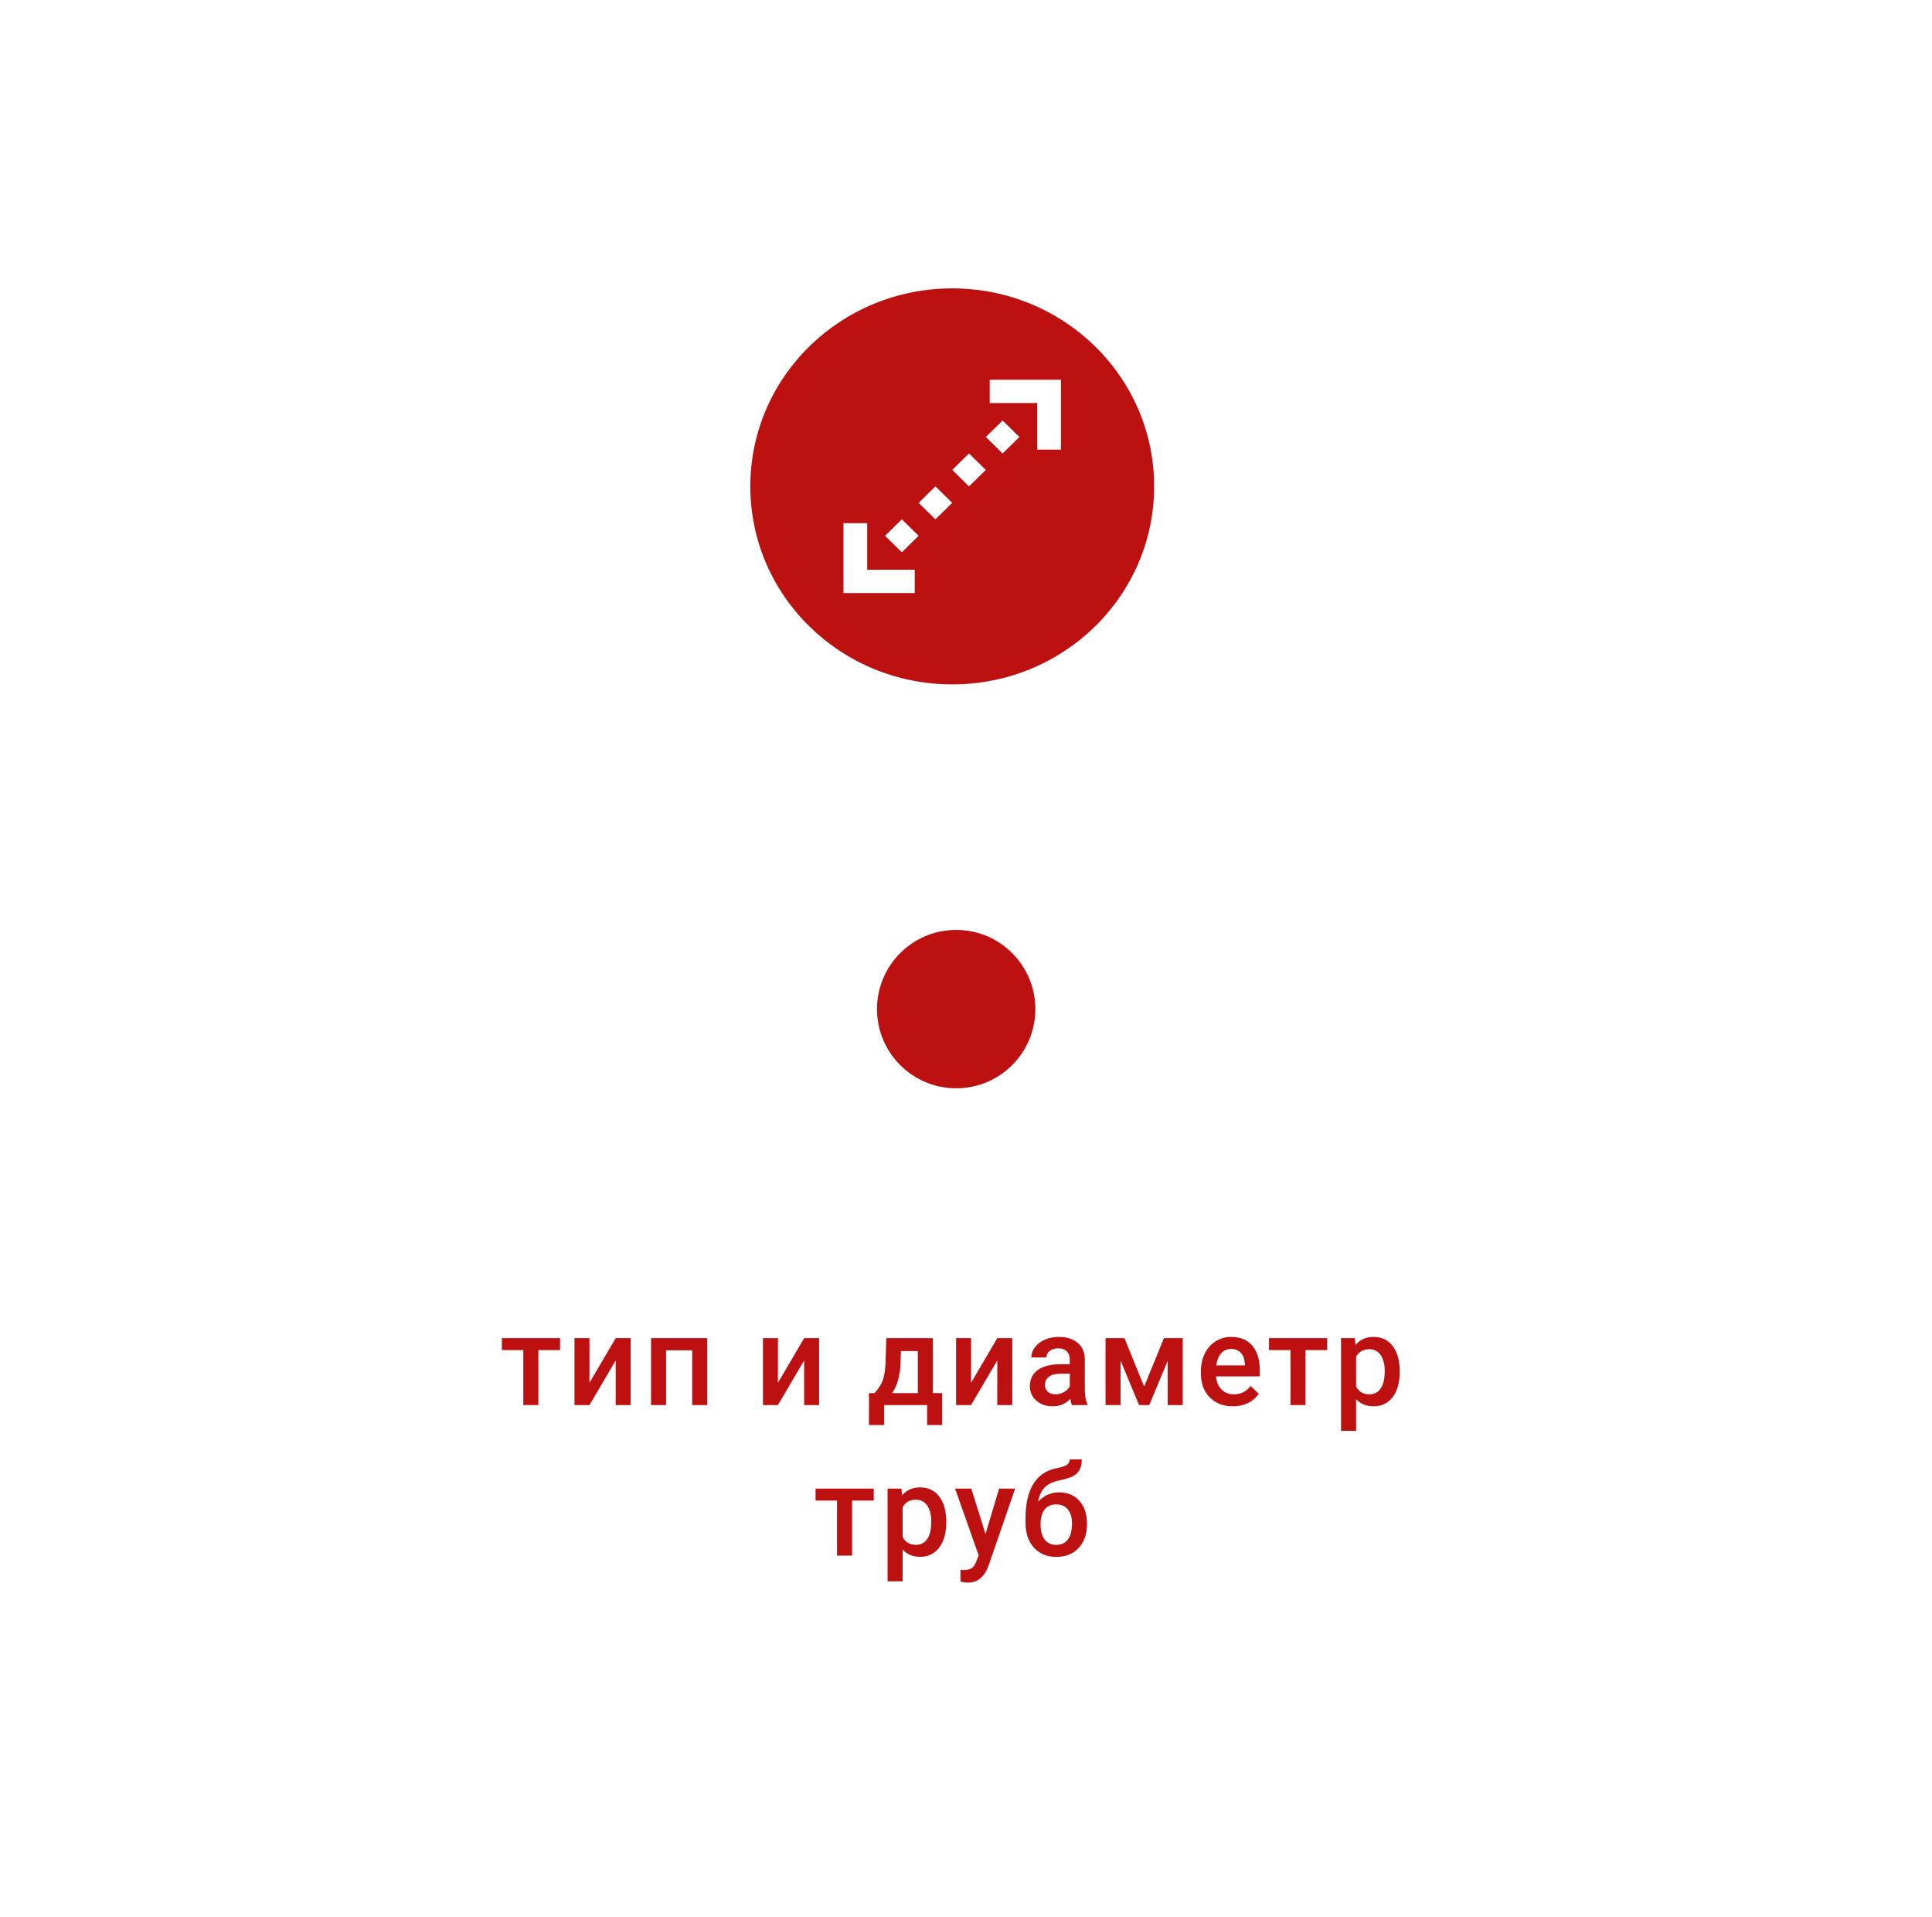 <?xml version="1.0" encoding="UTF-8"?> <svg xmlns="http://www.w3.org/2000/svg" width="244" height="242" viewBox="0 0 244 242" fill="none"> <path d="M120.26 36.414C106.165 36.414 94.76 47.597 94.76 61.414C94.76 75.233 106.167 86.414 120.26 86.414C134.355 86.414 145.76 75.231 145.76 61.414C145.76 47.595 134.353 36.414 120.26 36.414ZM115.524 74.88H106.524V66.056H109.524V71.939H115.524V74.88ZM113.896 69.733L111.774 67.653L113.896 65.574L116.017 67.653L113.896 69.733ZM118.138 65.573L116.017 63.494L118.138 61.414L120.26 63.494L118.138 65.573ZM122.381 61.414L120.26 59.334L122.381 57.255L124.502 59.334L122.381 61.414ZM126.624 57.255L124.502 55.175L126.624 53.095L128.745 55.175L126.624 57.255ZM133.995 56.772H130.995V50.889H124.995V47.948H133.995V56.772Z" fill="#BD1111"></path> <path d="M70.731 170.469H67.989V177.414H66.091V170.469H63.38V168.961H70.731V170.469ZM77.758 168.961H79.649V177.414H77.758V171.773L74.446 177.414H72.555V168.961H74.446V174.602L77.758 168.961ZM89.316 177.414H87.418V170.492H84.121V177.414H82.223V168.961H89.316V177.414ZM101.558 168.961H103.448V177.414H101.558V171.773L98.245 177.414H96.354V168.961H98.245V174.602L101.558 168.961ZM110.447 175.898C110.973 175.31 111.325 174.753 111.502 174.227C111.684 173.695 111.794 173.018 111.83 172.195L111.939 168.961H117.807V175.898H118.979V179.93H117.088V177.414H111.666V179.93H109.744L109.752 175.898H110.447ZM112.674 175.898H115.916V170.594H113.783L113.729 172.211C113.656 173.763 113.304 174.992 112.674 175.898ZM125.951 168.961H127.841V177.414H125.951V171.773L122.638 177.414H120.748V168.961H122.638V174.602L125.951 168.961ZM135.392 177.414C135.308 177.253 135.235 176.99 135.173 176.625C134.569 177.255 133.829 177.57 132.954 177.57C132.105 177.57 131.412 177.328 130.876 176.844C130.34 176.359 130.071 175.76 130.071 175.047C130.071 174.146 130.405 173.456 131.071 172.977C131.743 172.492 132.702 172.25 133.946 172.25H135.11V171.695C135.11 171.258 134.988 170.909 134.743 170.648C134.498 170.383 134.126 170.25 133.626 170.25C133.194 170.25 132.84 170.359 132.564 170.578C132.287 170.792 132.149 171.065 132.149 171.398H130.251C130.251 170.935 130.405 170.503 130.712 170.102C131.019 169.695 131.436 169.378 131.962 169.148C132.493 168.919 133.084 168.805 133.735 168.805C134.725 168.805 135.514 169.055 136.103 169.555C136.691 170.049 136.993 170.747 137.009 171.648V175.461C137.009 176.221 137.116 176.828 137.329 177.281V177.414H135.392ZM133.306 176.047C133.681 176.047 134.032 175.956 134.36 175.773C134.694 175.591 134.944 175.346 135.11 175.039V173.445H134.087C133.384 173.445 132.855 173.568 132.501 173.812C132.147 174.057 131.97 174.404 131.97 174.852C131.97 175.216 132.09 175.508 132.329 175.727C132.574 175.94 132.899 176.047 133.306 176.047ZM144.497 175.078L146.997 168.961H149.372V177.414H147.473V171.82L145.145 177.414H143.856L141.52 171.789V177.414H139.622V168.961H142.012L144.497 175.078ZM155.711 177.57C154.508 177.57 153.531 177.193 152.781 176.438C152.037 175.677 151.664 174.667 151.664 173.406V173.172C151.664 172.328 151.826 171.576 152.149 170.914C152.477 170.247 152.935 169.729 153.524 169.359C154.112 168.99 154.768 168.805 155.492 168.805C156.643 168.805 157.531 169.172 158.156 169.906C158.787 170.641 159.102 171.68 159.102 173.023V173.789H153.578C153.635 174.487 153.867 175.039 154.274 175.445C154.685 175.852 155.201 176.055 155.82 176.055C156.69 176.055 157.399 175.703 157.945 175L158.969 175.977C158.63 176.482 158.177 176.875 157.609 177.156C157.047 177.432 156.414 177.57 155.711 177.57ZM155.484 170.328C154.964 170.328 154.542 170.51 154.219 170.875C153.901 171.24 153.698 171.747 153.609 172.398H157.227V172.258C157.185 171.622 157.016 171.143 156.719 170.82C156.422 170.492 156.01 170.328 155.484 170.328ZM167.621 170.469H164.879V177.414H162.98V170.469H160.269V168.961H167.621V170.469ZM176.773 173.273C176.773 174.581 176.476 175.625 175.882 176.406C175.288 177.182 174.491 177.57 173.491 177.57C172.564 177.57 171.822 177.266 171.265 176.656V180.664H169.366V168.961H171.116L171.194 169.82C171.752 169.143 172.51 168.805 173.468 168.805C174.499 168.805 175.306 169.19 175.89 169.961C176.478 170.727 176.773 171.792 176.773 173.156V173.273ZM174.882 173.109C174.882 172.266 174.713 171.596 174.374 171.102C174.041 170.607 173.562 170.359 172.937 170.359C172.161 170.359 171.603 170.68 171.265 171.32V175.07C171.609 175.727 172.171 176.055 172.952 176.055C173.556 176.055 174.028 175.812 174.366 175.328C174.71 174.839 174.882 174.099 174.882 173.109ZM110.352 189.469H107.61V196.414H105.712V189.469H103.001V187.961H110.352V189.469ZM119.504 192.273C119.504 193.581 119.207 194.625 118.614 195.406C118.02 196.182 117.223 196.57 116.223 196.57C115.296 196.57 114.554 196.266 113.996 195.656V199.664H112.098V187.961H113.848L113.926 188.82C114.483 188.143 115.241 187.805 116.199 187.805C117.231 187.805 118.038 188.19 118.621 188.961C119.21 189.727 119.504 190.792 119.504 192.156V192.273ZM117.614 192.109C117.614 191.266 117.444 190.596 117.106 190.102C116.772 189.607 116.293 189.359 115.668 189.359C114.892 189.359 114.335 189.68 113.996 190.32V194.07C114.34 194.727 114.903 195.055 115.684 195.055C116.288 195.055 116.759 194.812 117.098 194.328C117.442 193.839 117.614 193.099 117.614 192.109ZM124.461 193.695L126.179 187.961H128.203L124.844 197.695C124.328 199.117 123.453 199.828 122.219 199.828C121.942 199.828 121.638 199.781 121.304 199.688V198.219L121.664 198.242C122.143 198.242 122.502 198.154 122.742 197.977C122.987 197.805 123.179 197.513 123.32 197.102L123.594 196.375L120.625 187.961H122.672L124.461 193.695ZM133.761 188.43C134.824 188.43 135.675 188.786 136.316 189.5C136.956 190.208 137.277 191.172 137.277 192.391V192.484C137.277 193.703 136.928 194.69 136.23 195.445C135.537 196.201 134.594 196.578 133.402 196.578C132.24 196.578 131.303 196.193 130.589 195.422C129.876 194.651 129.519 193.599 129.519 192.266V191.719C129.519 189.896 129.842 188.453 130.488 187.391C131.133 186.328 132.097 185.664 133.378 185.398C134.097 185.253 134.56 185.099 134.769 184.938C134.982 184.771 135.089 184.547 135.089 184.266H136.62C136.62 184.792 136.534 185.219 136.363 185.547C136.191 185.875 135.928 186.143 135.574 186.352C135.219 186.555 134.61 186.747 133.745 186.93C132.954 187.096 132.35 187.393 131.933 187.82C131.521 188.247 131.245 188.839 131.105 189.594C131.86 188.818 132.745 188.43 133.761 188.43ZM133.386 189.953C132.771 189.953 132.29 190.161 131.941 190.578C131.592 190.99 131.417 191.625 131.417 192.484C131.417 193.297 131.589 193.93 131.933 194.383C132.277 194.836 132.766 195.062 133.402 195.062C134.032 195.062 134.519 194.836 134.863 194.383C135.212 193.924 135.386 193.237 135.386 192.32C135.386 191.591 135.212 191.016 134.863 190.594C134.519 190.167 134.027 189.953 133.386 189.953Z" fill="#BD1111"></path> <circle cx="120.76" cy="127.414" r="10" fill="#BD1111"></circle> </svg> 